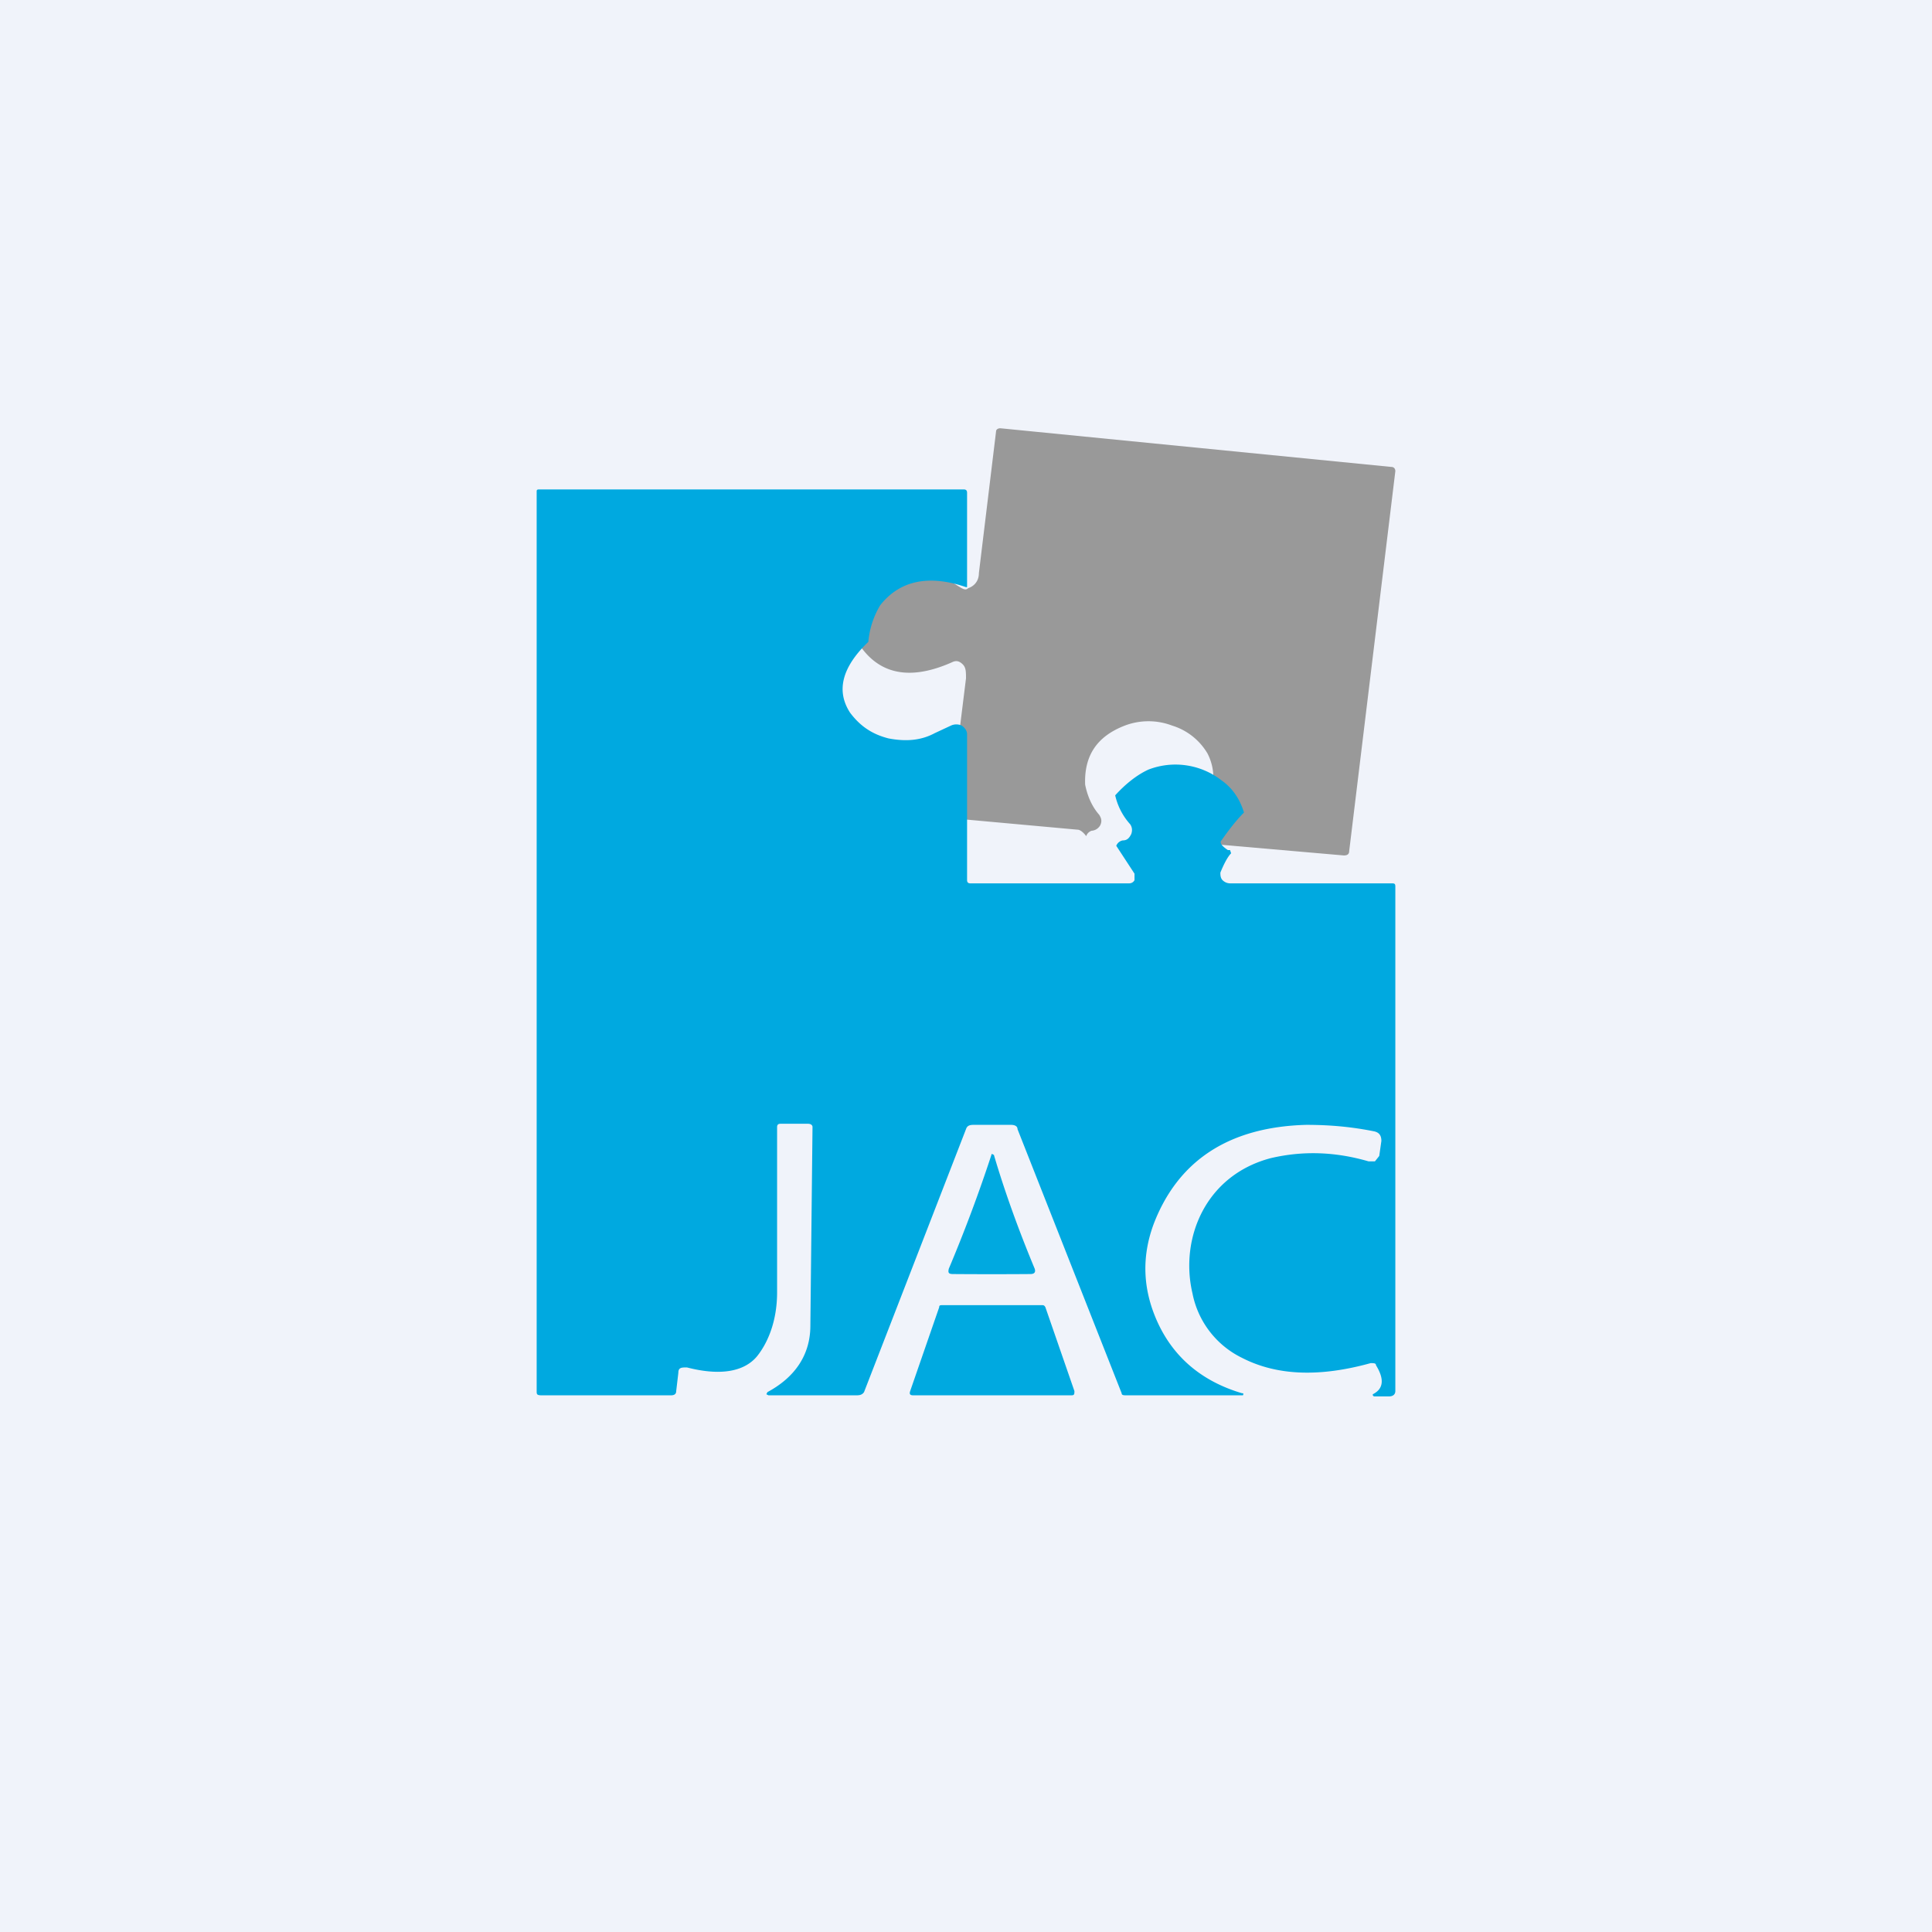 <!-- by TradingView --><svg width="18" height="18" viewBox="0 0 18 18" xmlns="http://www.w3.org/2000/svg"><path fill="#F0F3FA" d="M0 0h18v18H0z"/><path d="m11.14 7.86-.01-.03h-.03c-.05-.04-.07-.07-.05-.1l.2-.26a.49.49 0 0 0 0-.45.58.58 0 0 0-.33-.26.62.62 0 0 0-.44 0c-.26.1-.38.28-.37.55.02.1.06.2.13.28.02.03.03.06.01.1a.1.1 0 0 1-.08.05.08.08 0 0 0-.05.05c-.03-.04-.06-.06-.08-.06l-1.1-.1c-.06 0-.1-.04-.09-.1L9 6.32c0-.06 0-.1-.03-.13s-.06-.04-.1-.02c-.45.2-.76.09-.94-.3.02-.18.06-.3.1-.36.17-.23.43-.3.77-.17.03.06.09.1.16.14.02.01.04.02.06 0 .06-.02.1-.07.1-.14l.16-1.32c0-.02.02-.03.04-.03l3.64.36c.03 0 .04.02.04.04l-.43 3.54c0 .03-.02.04-.05.04l-1.38-.12Z" fill="#999"/><path d="M9 5.47c-.35-.12-.62-.06-.8.17a.8.8 0 0 0-.11.34c-.25.24-.3.46-.17.66.09.12.2.2.36.24.16.03.3.02.43-.05l.15-.07a.12.12 0 0 1 .1 0c.03.02.05.05.05.08V8.2c0 .02.01.03.03.03h1.48c.02 0 .04-.01.05-.03v-.06l-.17-.26a.08.08 0 0 1 .06-.05c.04 0 .06-.02.08-.06.01-.03.01-.06-.01-.09a.6.6 0 0 1-.14-.27c.09-.1.2-.19.31-.24a.7.7 0 0 1 .68.1c.1.07.17.17.21.3-.07.07-.14.16-.21.26-.02.02 0 .05.06.09h.02l.01.03c-.04.04-.08.13-.1.18 0 .02 0 .05.02.07a.1.1 0 0 0 .07.03h1.5c.03 0 .04 0 .04.03v4.7c0 .03-.02.05-.06.05h-.14l-.01-.01v-.01c.1-.05.11-.14.03-.27 0-.02-.02-.02-.05-.02-.47.13-.87.12-1.2-.05a.85.85 0 0 1-.46-.6c-.12-.51.12-1.1.73-1.26.3-.07.6-.06.91.03h.06l.04-.05.02-.14c0-.05-.02-.08-.07-.09-.2-.04-.4-.06-.63-.06-.74.02-1.2.35-1.42.92-.12.32-.1.63.04.93.15.32.41.54.78.65.01 0 .02 0 .01.02H10.5c-.03 0-.05 0-.05-.02l-.97-2.46c0-.03-.03-.04-.06-.04h-.35c-.04 0-.06.01-.07.04l-.95 2.45C8.03 13 8 13 7.97 13h-.81l-.02-.01.01-.02c.26-.14.4-.35.4-.62l.02-1.85c0-.02-.02-.03-.04-.03h-.26c-.02 0-.03.01-.03.03v1.54c0 .29-.1.49-.19.6-.12.14-.34.18-.65.1-.05 0-.08 0-.08.05l-.02.17c0 .03-.02.04-.05.04h-1.2C5 13 5 12.99 5 12.96V4.58c0-.01 0-.02.02-.02h3.96c.02 0 .03.01.03.03v.88Z" fill="#00A9E0"/><path d="m9.24 10.75.02.01c.1.34.23.7.38 1.06.01.03 0 .05-.04.05a46.41 46.41 0 0 1-.72 0c-.04 0-.05-.01-.04-.05a13.86 13.86 0 0 0 .4-1.07ZM9.74 12.18l.27.78c0 .03 0 .04-.03.04H8.51c-.03 0-.04-.01-.03-.04l.27-.78c0-.02.01-.02.03-.02h.93c.01 0 .02 0 .03.02Z" fill="#00A9E0"/></svg>